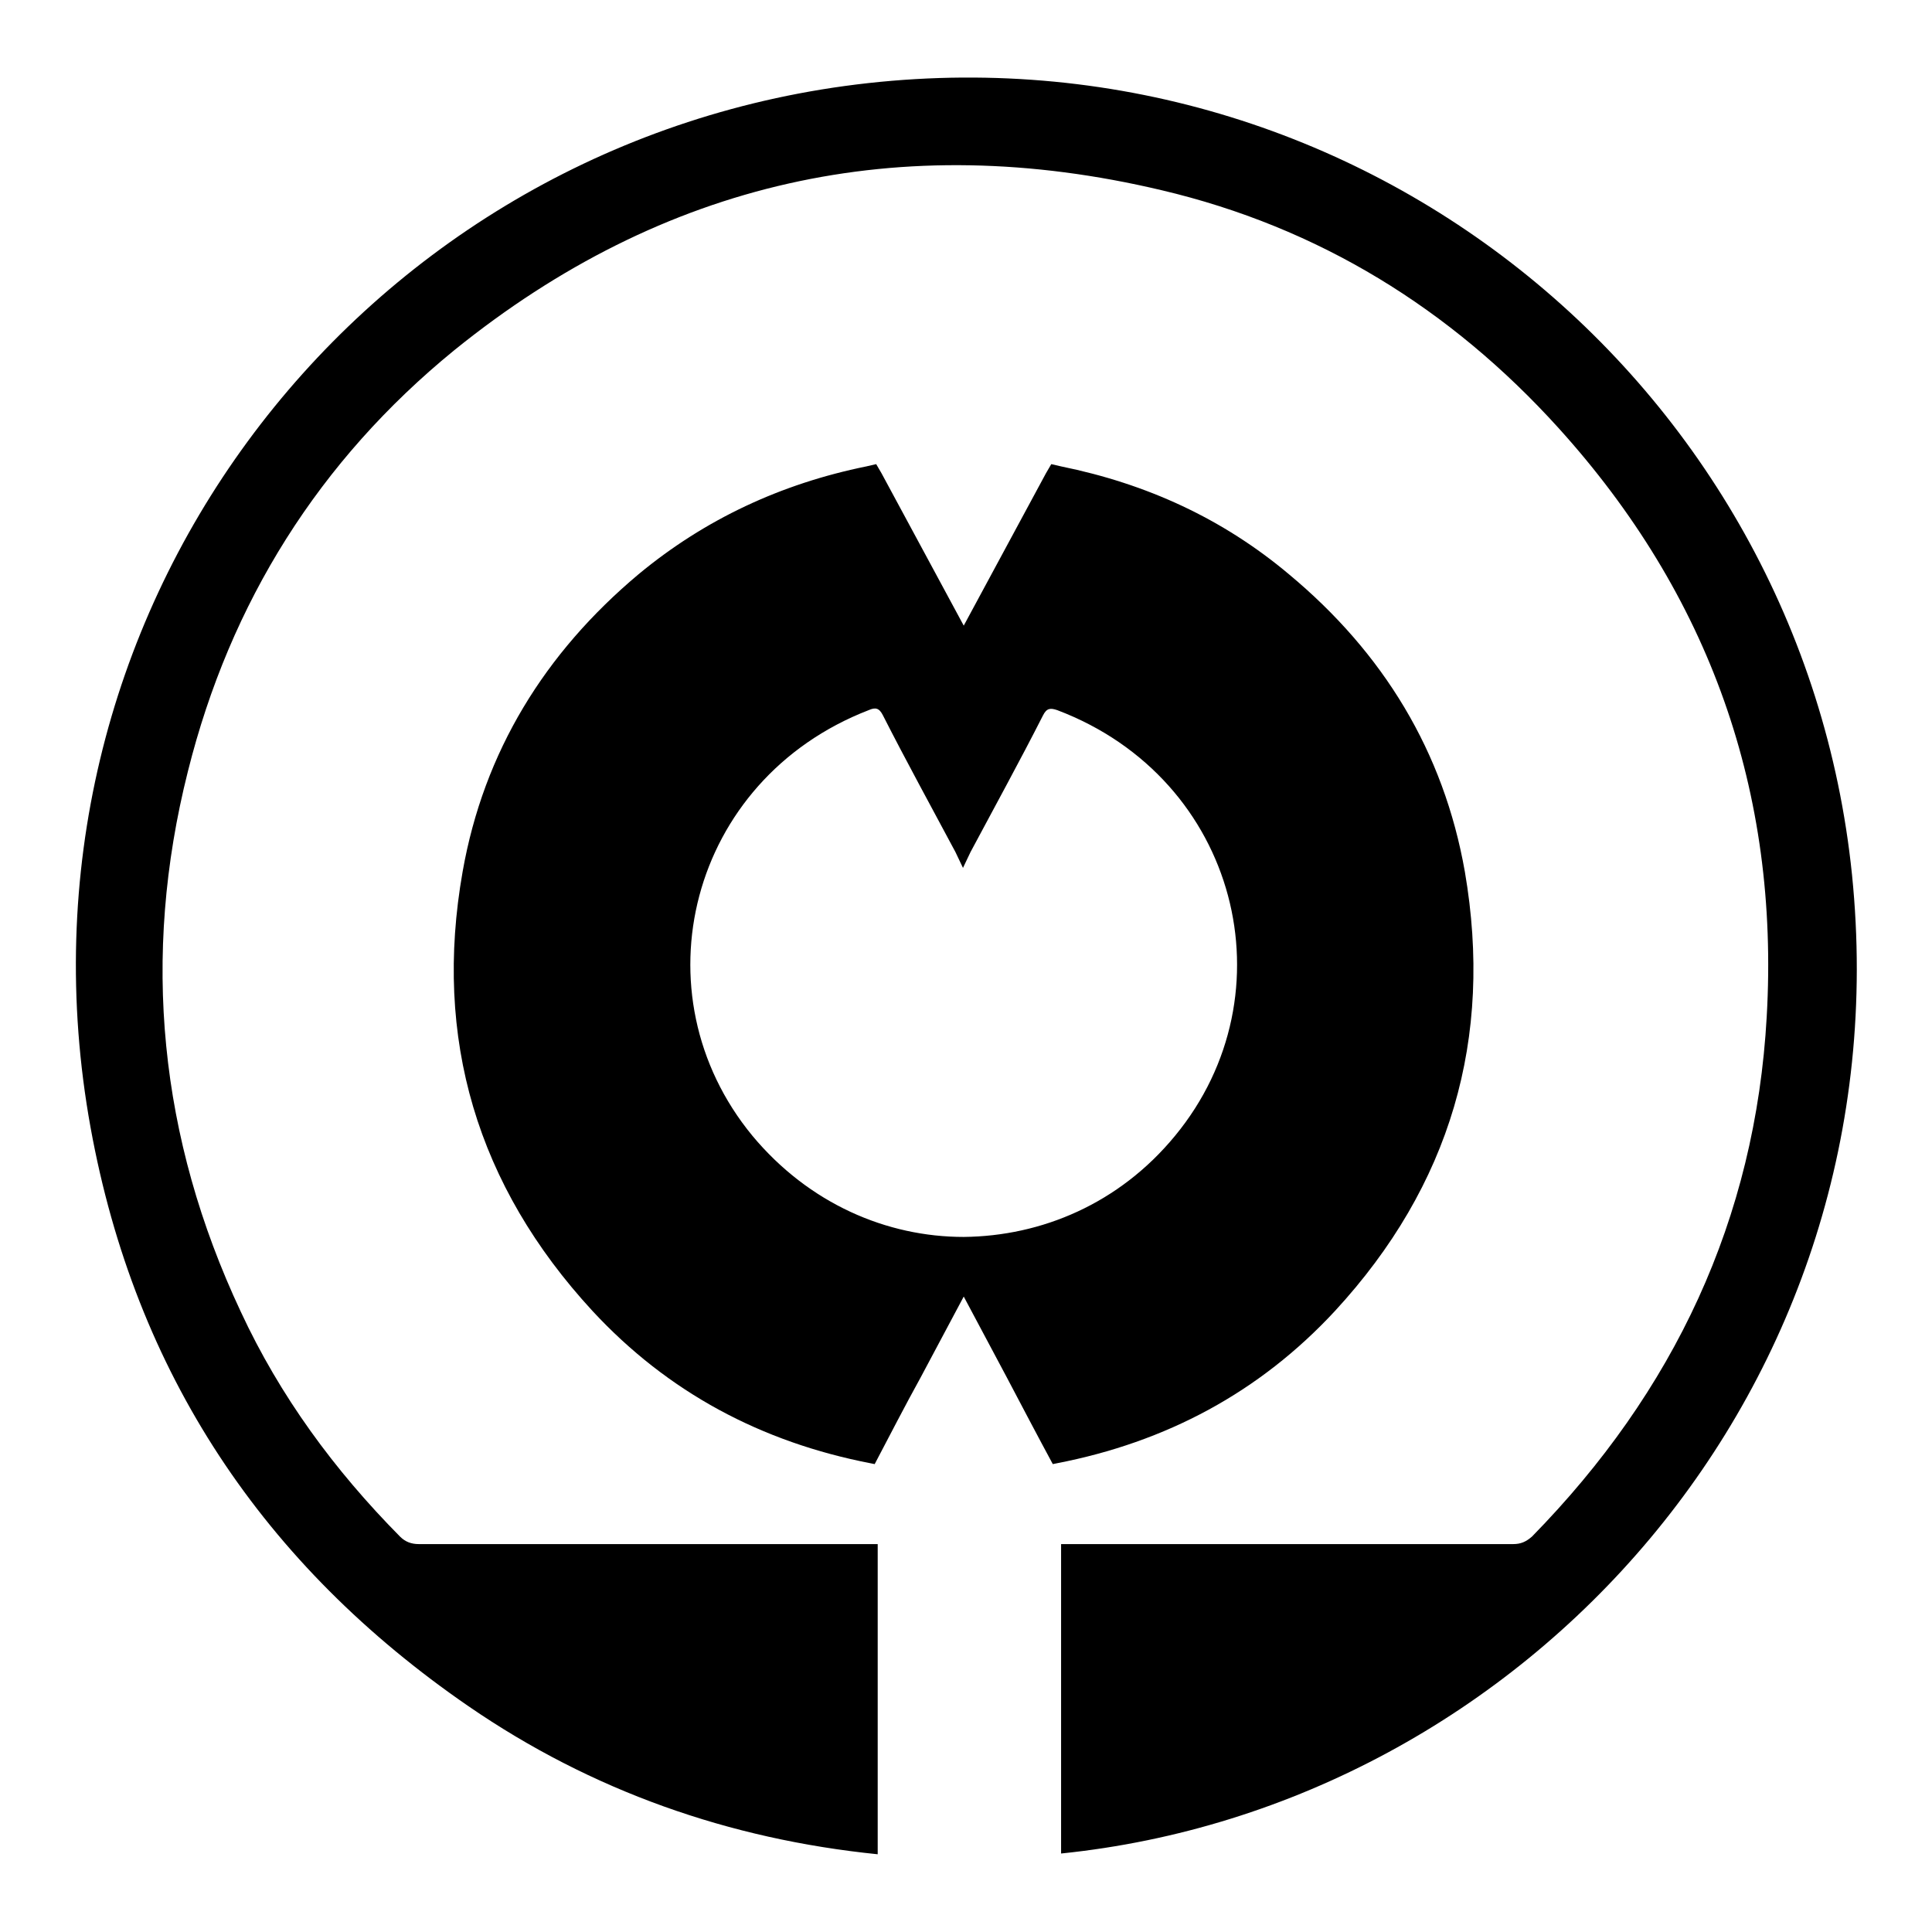<?xml version="1.0" encoding="utf-8"?>
<!-- Svg Vector Icons : http://www.onlinewebfonts.com/icon -->
<!DOCTYPE svg PUBLIC "-//W3C//DTD SVG 1.1//EN" "http://www.w3.org/Graphics/SVG/1.1/DTD/svg11.dtd">
<svg version="1.1" xmlns="http://www.w3.org/2000/svg" xmlns:xlink="http://www.w3.org/1999/xlink" x="0px" y="0px" viewBox="0 0 256 256" enable-background="new 0 0 256 256" xml:space="preserve">
<g> <path fill="#000000" d="M140.6,245.6c0-13.7,0-27.2,0-41c0.6,0,1.2,0,1.7,0c19.4,0,38.8,0,58.2,0c1,0,1.7-0.3,2.5-1 c18.8-19.2,29.6-42,31.1-68.9c1.7-29.8-7.6-55.9-27.6-78c-14.3-15.8-31.8-26.6-52.6-31.5c-34.6-8.2-66-1.2-93.7,21.2 C42.3,61,30.5,79.8,24.9,102.2c-6.2,24.6-3.8,48.6,7,71.6c5.2,11.2,12.4,21,21.1,29.8c0.7,0.7,1.5,1,2.5,1c19.7,0,39.3,0,59,0 c0.6,0,1.1,0,1.8,0c0,13.7,0,27.3,0,41.1c-19.7-2-37.9-8.4-54.2-19.6c-27.2-18.7-44.2-44.2-50.1-76.7c-12.2-67.4,34.4-129,99.9-138 c67.3-9.2,126.8,39.2,133.5,104.5C252.3,183.8,202.1,239.3,140.6,245.6z M194.1,115.5c-2.8-15.9-10.8-29-23.3-39.4 c-8.8-7.4-18.9-12-30.2-14.3l-1.3-0.3l-0.7,1.2l-10.9,20.2l-10.9-20.2l-0.7-1.2l-1.3,0.3c-11.3,2.3-21.4,7-30.2,14.3 c-12.4,10.4-20.5,23.5-23.3,39.4c-3.9,22.1,1.9,41.6,17.2,58.2c10,10.8,22.4,17.4,36.9,20.2l0.5,0.1c2-3.8,4-7.7,6.1-11.5l5.7-10.7 v-0.7v0.7l5.7,10.7c2,3.8,4.1,7.8,6.1,11.5l0.5-0.1c14.5-2.8,26.9-9.4,36.9-20.2C192.2,157.1,197.9,137.6,194.1,115.5z  M155.7,150.5c-7.4,9-17.7,13.3-28,13.4c-10.2,0-20.5-4.4-28-13.4c-15.5-18.8-8.4-47.2,15.4-56.4c0.9-0.4,1.4-0.3,1.9,0.7 c3.1,6.1,6.4,12.1,9.6,18.1c0.2,0.4,1,2.1,1,2.1s0,0,0-0.1c0,0,0,0.1,0,0.1s0.8-1.7,1-2.1c3.2-6,6.5-12,9.6-18.1c0.5-1,1-1,1.9-0.7 C164.1,103.2,171.2,131.7,155.7,150.5z"/></g>
</svg>